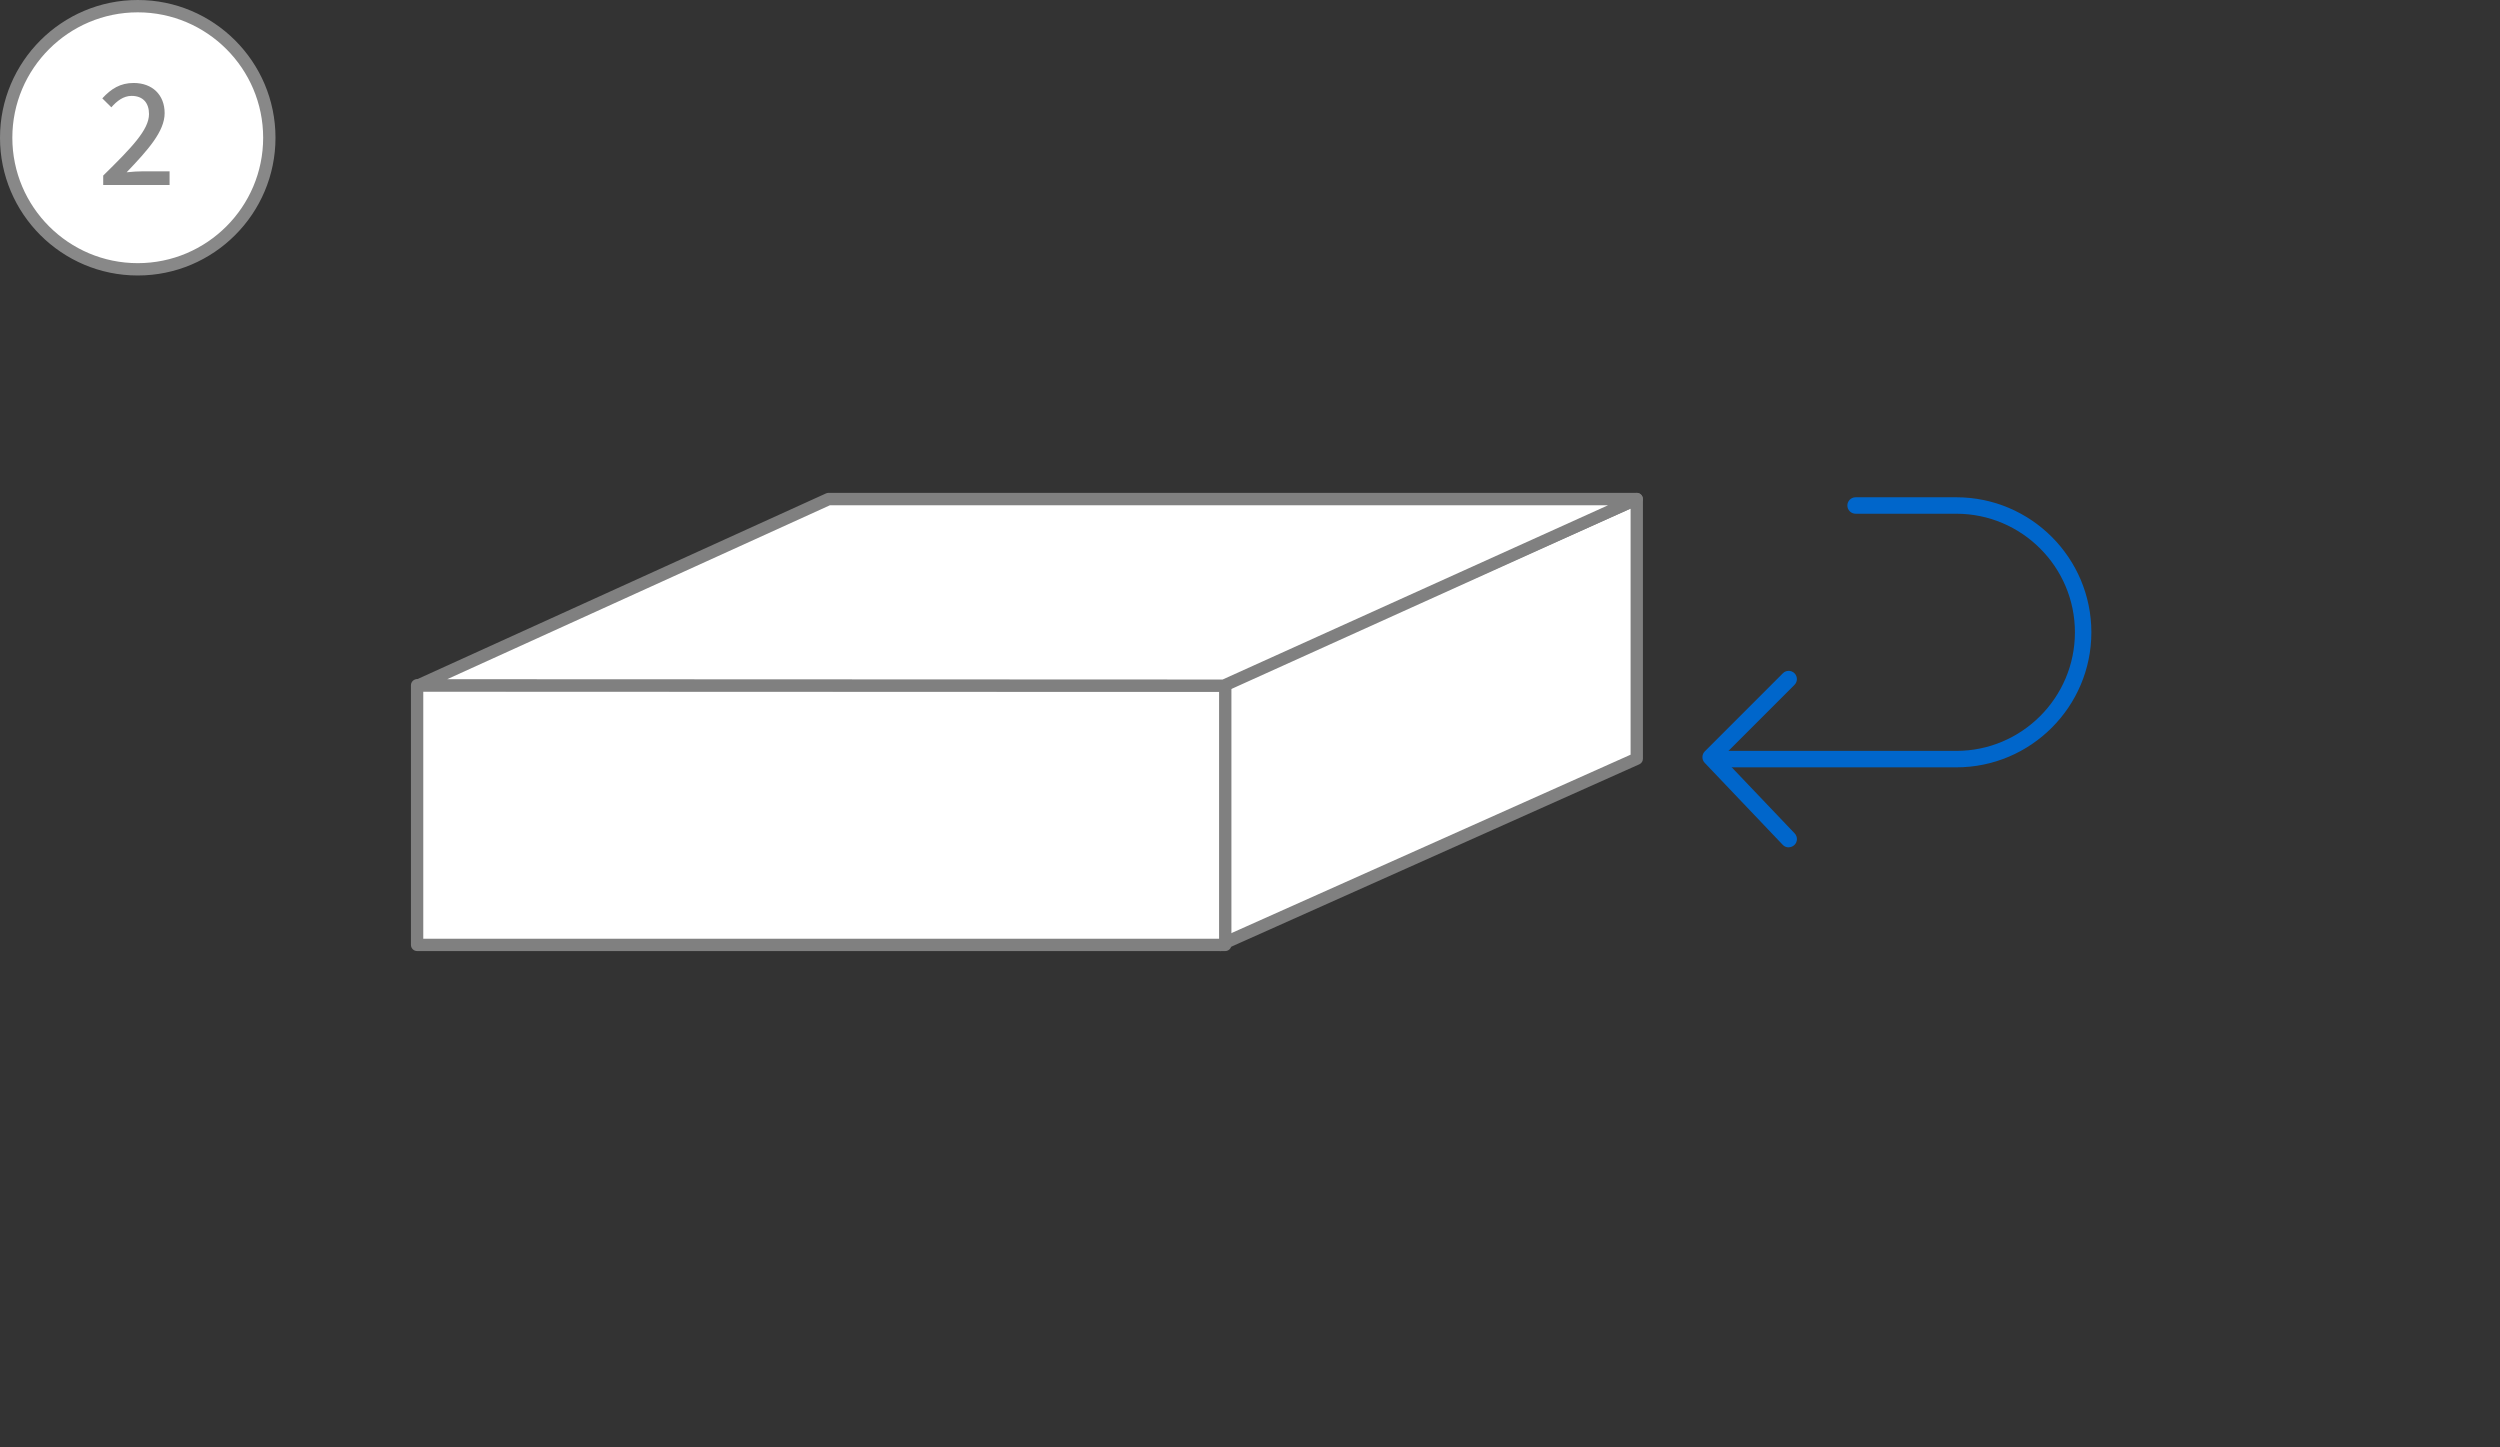 <?xml version="1.0" encoding="UTF-8"?>
<svg xmlns="http://www.w3.org/2000/svg" width="304" height="176" viewBox="0 0 304 176" fill="none">
  <rect x="0" y="0" width="304" height="176" fill="#333333" stroke="none"/>
  <path d="M16.75 32.75C25.59 32.75 32.75 25.59 32.75 16.75C32.75 7.91 25.59 0.75 16.75 0.75C7.91 0.75 0.75 7.91 0.75 16.75C0.75 25.59 7.91 32.75 16.75 32.75Z" fill="white"></path>
  <path d="M16.75 33.5C7.51 33.5 0 25.99 0 16.75C0 7.51 7.51 0 16.75 0C25.99 0 33.5 7.51 33.5 16.75C33.5 25.99 25.99 33.5 16.75 33.5ZM16.75 1.5C8.34 1.5 1.5 8.34 1.5 16.75C1.5 25.16 8.34 32 16.75 32C25.16 32 32 25.16 32 16.75C32 8.34 25.16 1.5 16.75 1.5Z" fill="#888888"></path>
  <path d="M12.53 21.37C16.01 17.95 18.12 15.78 18.12 13.87C18.12 12.54 17.41 11.66 16 11.66C15.01 11.66 14.2 12.29 13.54 13.05L12.44 11.96C13.51 10.8 14.62 10.09 16.25 10.09C18.54 10.09 20.02 11.55 20.02 13.76C20.02 15.97 18 18.23 15.4 20.95C16.03 20.88 16.83 20.83 17.44 20.83H20.62V22.5H12.55V21.36H12.53V21.37Z" fill="#888888"></path>
  <path d="M237.89 93.309H208.7C208.15 93.309 207.7 92.859 207.7 92.309C207.7 91.759 208.15 91.309 208.7 91.309H237.89C245.84 91.309 252.31 84.839 252.31 76.889C252.31 68.939 245.84 62.469 237.89 62.469H225.64C225.09 62.469 224.64 62.019 224.64 61.469C224.64 60.919 225.09 60.469 225.64 60.469H237.89C246.95 60.469 254.31 67.839 254.31 76.889C254.31 85.939 246.94 93.309 237.89 93.309Z" fill="#0066CB"></path>
  <path d="M217.5 103.039C217.24 103.039 216.97 102.939 216.78 102.729L207.29 92.759C206.92 92.369 206.92 91.749 207.31 91.359L216.8 81.869C217.19 81.479 217.82 81.479 218.21 81.869C218.6 82.259 218.6 82.889 218.21 83.279L209.41 92.079L218.23 101.339C218.61 101.739 218.6 102.369 218.2 102.749C218.01 102.929 217.76 103.029 217.51 103.029L217.5 103.039Z" fill="#0066CB"></path>
  <path d="M148.36 83.329L199.02 60.69V92.249L148.36 114.899" fill="white"></path>
  <path d="M148.36 115.65C148.07 115.65 147.8 115.48 147.67 115.21C147.5 114.83 147.67 114.39 148.05 114.22L198.28 91.77V61.85L148.67 84.02C148.29 84.19 147.85 84.02 147.68 83.64C147.51 83.26 147.68 82.82 148.06 82.65L198.73 60C198.96 59.9 199.23 59.92 199.44 60.06C199.65 60.2 199.78 60.44 199.78 60.69V92.26C199.78 92.56 199.61 92.82 199.34 92.94L148.67 115.59C148.57 115.63 148.47 115.66 148.36 115.66V115.65Z" fill="#808080"></path>
  <path d="M148.99 83.33H50.72V114.9H148.99V83.33Z" fill="white"></path>
  <path d="M148.99 115.65H50.72C50.31 115.65 49.97 115.31 49.97 114.9V83.33C49.97 82.92 50.31 82.58 50.72 82.58H148.99C149.4 82.58 149.74 82.92 149.74 83.33V114.9C149.74 115.31 149.4 115.65 148.99 115.65ZM51.47 114.15H148.24V84.08H51.47V114.15Z" fill="#808080"></path>
  <path d="M50.89 83.34L100.76 60.69H199.02L148.84 83.379L50.89 83.34Z" fill="white"></path>
  <path d="M148.84 84.13L50.89 84.09C50.54 84.09 50.23 83.84 50.16 83.5C50.09 83.15 50.26 82.8 50.58 82.66L100.44 60C100.54 59.96 100.64 59.93 100.75 59.93H199.02C199.37 59.93 199.68 60.18 199.75 60.52C199.82 60.87 199.65 61.22 199.33 61.36L149.14 84.05C149.04 84.09 148.94 84.12 148.83 84.12L148.84 84.13ZM54.35 82.59L148.67 82.63L195.54 61.44H100.92L54.36 82.6L54.35 82.59Z" fill="#808080"></path>
</svg>
